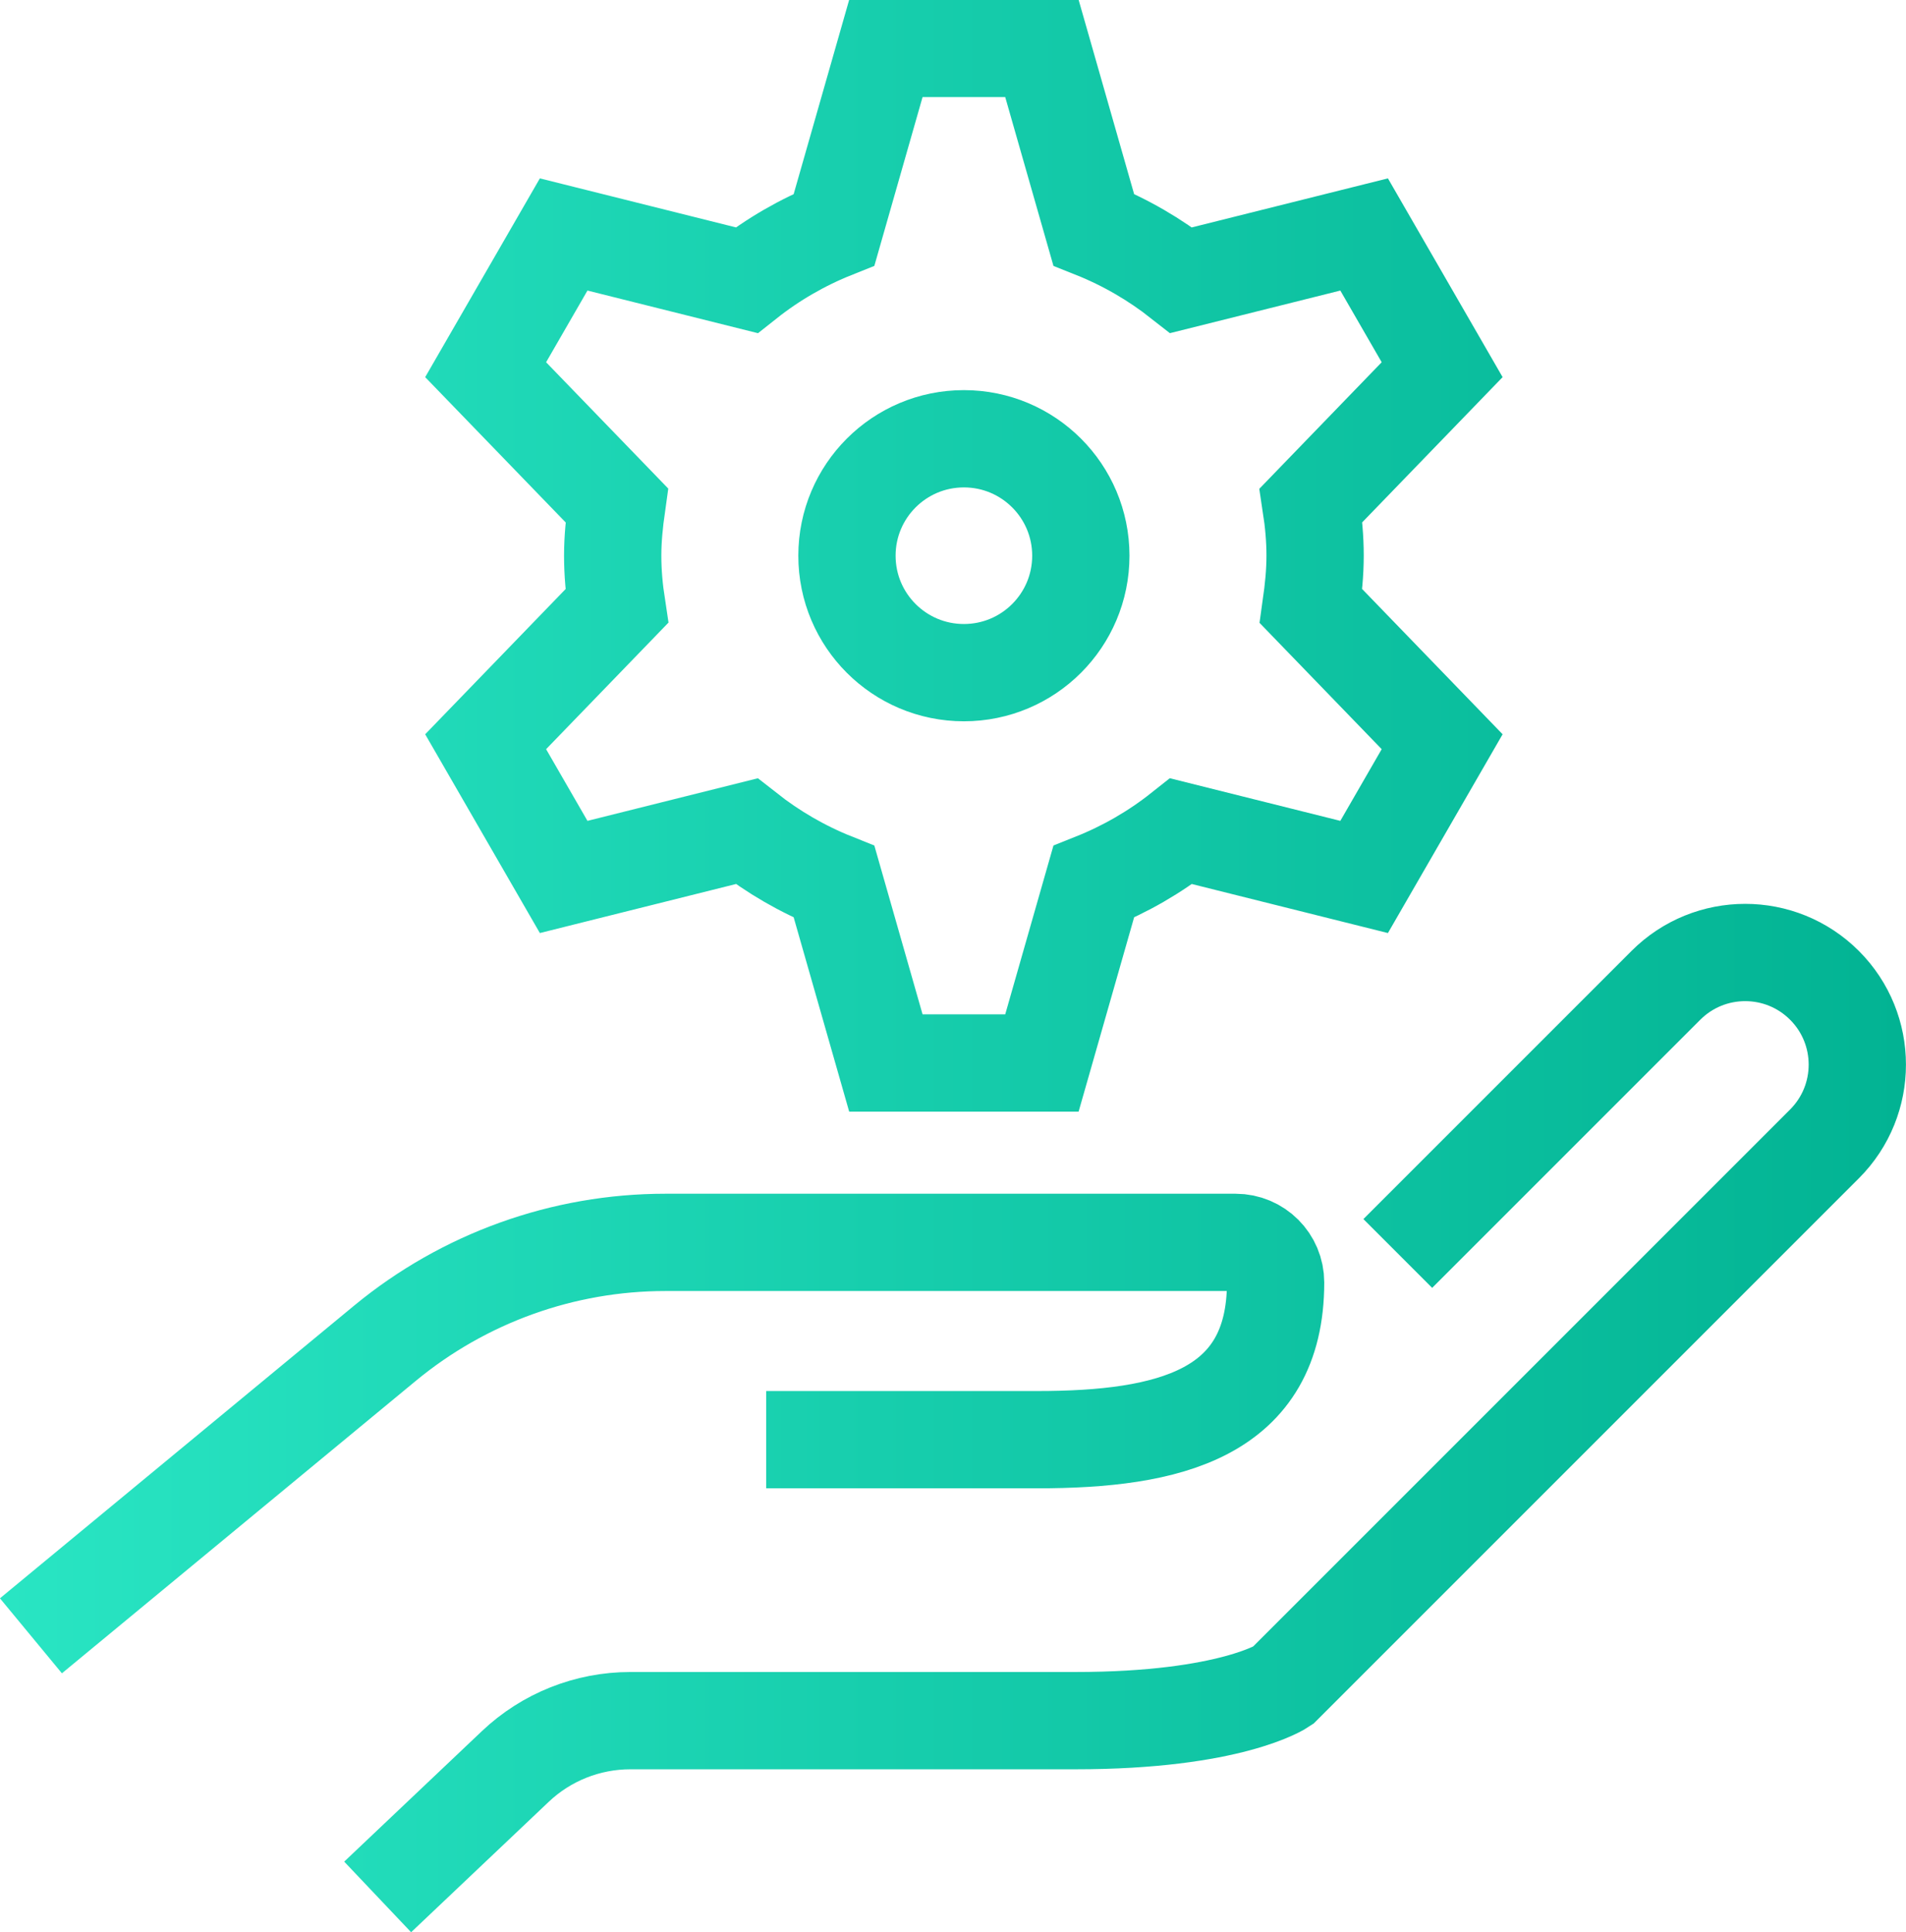 <?xml version="1.0" encoding="UTF-8"?><svg xmlns="http://www.w3.org/2000/svg" xmlns:xlink="http://www.w3.org/1999/xlink" viewBox="0 0 97.96 99.31"><defs><style>.e{fill:none;stroke:url(#d);stroke-miterlimit:10;stroke-width:5px;}</style><linearGradient id="d" x1="0" y1="49.66" x2="97.96" y2="49.66" gradientTransform="matrix(1, 0, 0, 1, 0, 0)" gradientUnits="userSpaceOnUse"><stop offset="0" stop-color="#29e5c3"/><stop offset="1" stop-color="#02b393"/></linearGradient></defs><g id="a"/><g id="b"><g id="c"><path class="e" d="M1.59,84.07l18.2-15.04c4.06-3.35,9.15-5.18,14.41-5.18h29.3c1.14,0,2.06,.92,2.06,2.06h0c0,6.77-5.48,8.08-12.25,8.08h-13.93m-19.97,23.5l7.07-6.7c1.6-1.52,3.72-2.36,5.92-2.36h22.87c8.02,0,10.65-1.79,10.65-1.79l27.85-27.85c2.25-2.25,2.25-5.9,0-8.15h0c-2.25-2.25-5.9-2.25-8.15,0l-13.78,13.78M43.53,28.56c0,3.32,2.69,6.01,6.01,6.01s6.01-2.69,6.01-6.01-2.69-6.01-6.01-6.01-6.01,2.69-6.01,6.01Zm24.06,0c0-.88-.08-1.74-.21-2.59l6.74-6.97-4.01-6.95-9.4,2.35c-1.36-1.07-2.87-1.95-4.5-2.6l-2.66-9.31h-8.02l-2.66,9.31c-1.63,.65-3.15,1.53-4.5,2.6l-9.4-2.35-4.01,6.95,6.74,6.97c-.12,.85-.21,1.71-.21,2.59s.08,1.74,.21,2.59l-6.74,6.97,4.01,6.95,9.4-2.35c1.36,1.07,2.87,1.95,4.5,2.6l2.66,9.31h8.02l2.66-9.31c1.63-.65,3.15-1.53,4.5-2.6l9.4,2.35,4.01-6.95-6.74-6.97c.12-.85,.21-1.71,.21-2.59Z"/></g></g></svg>